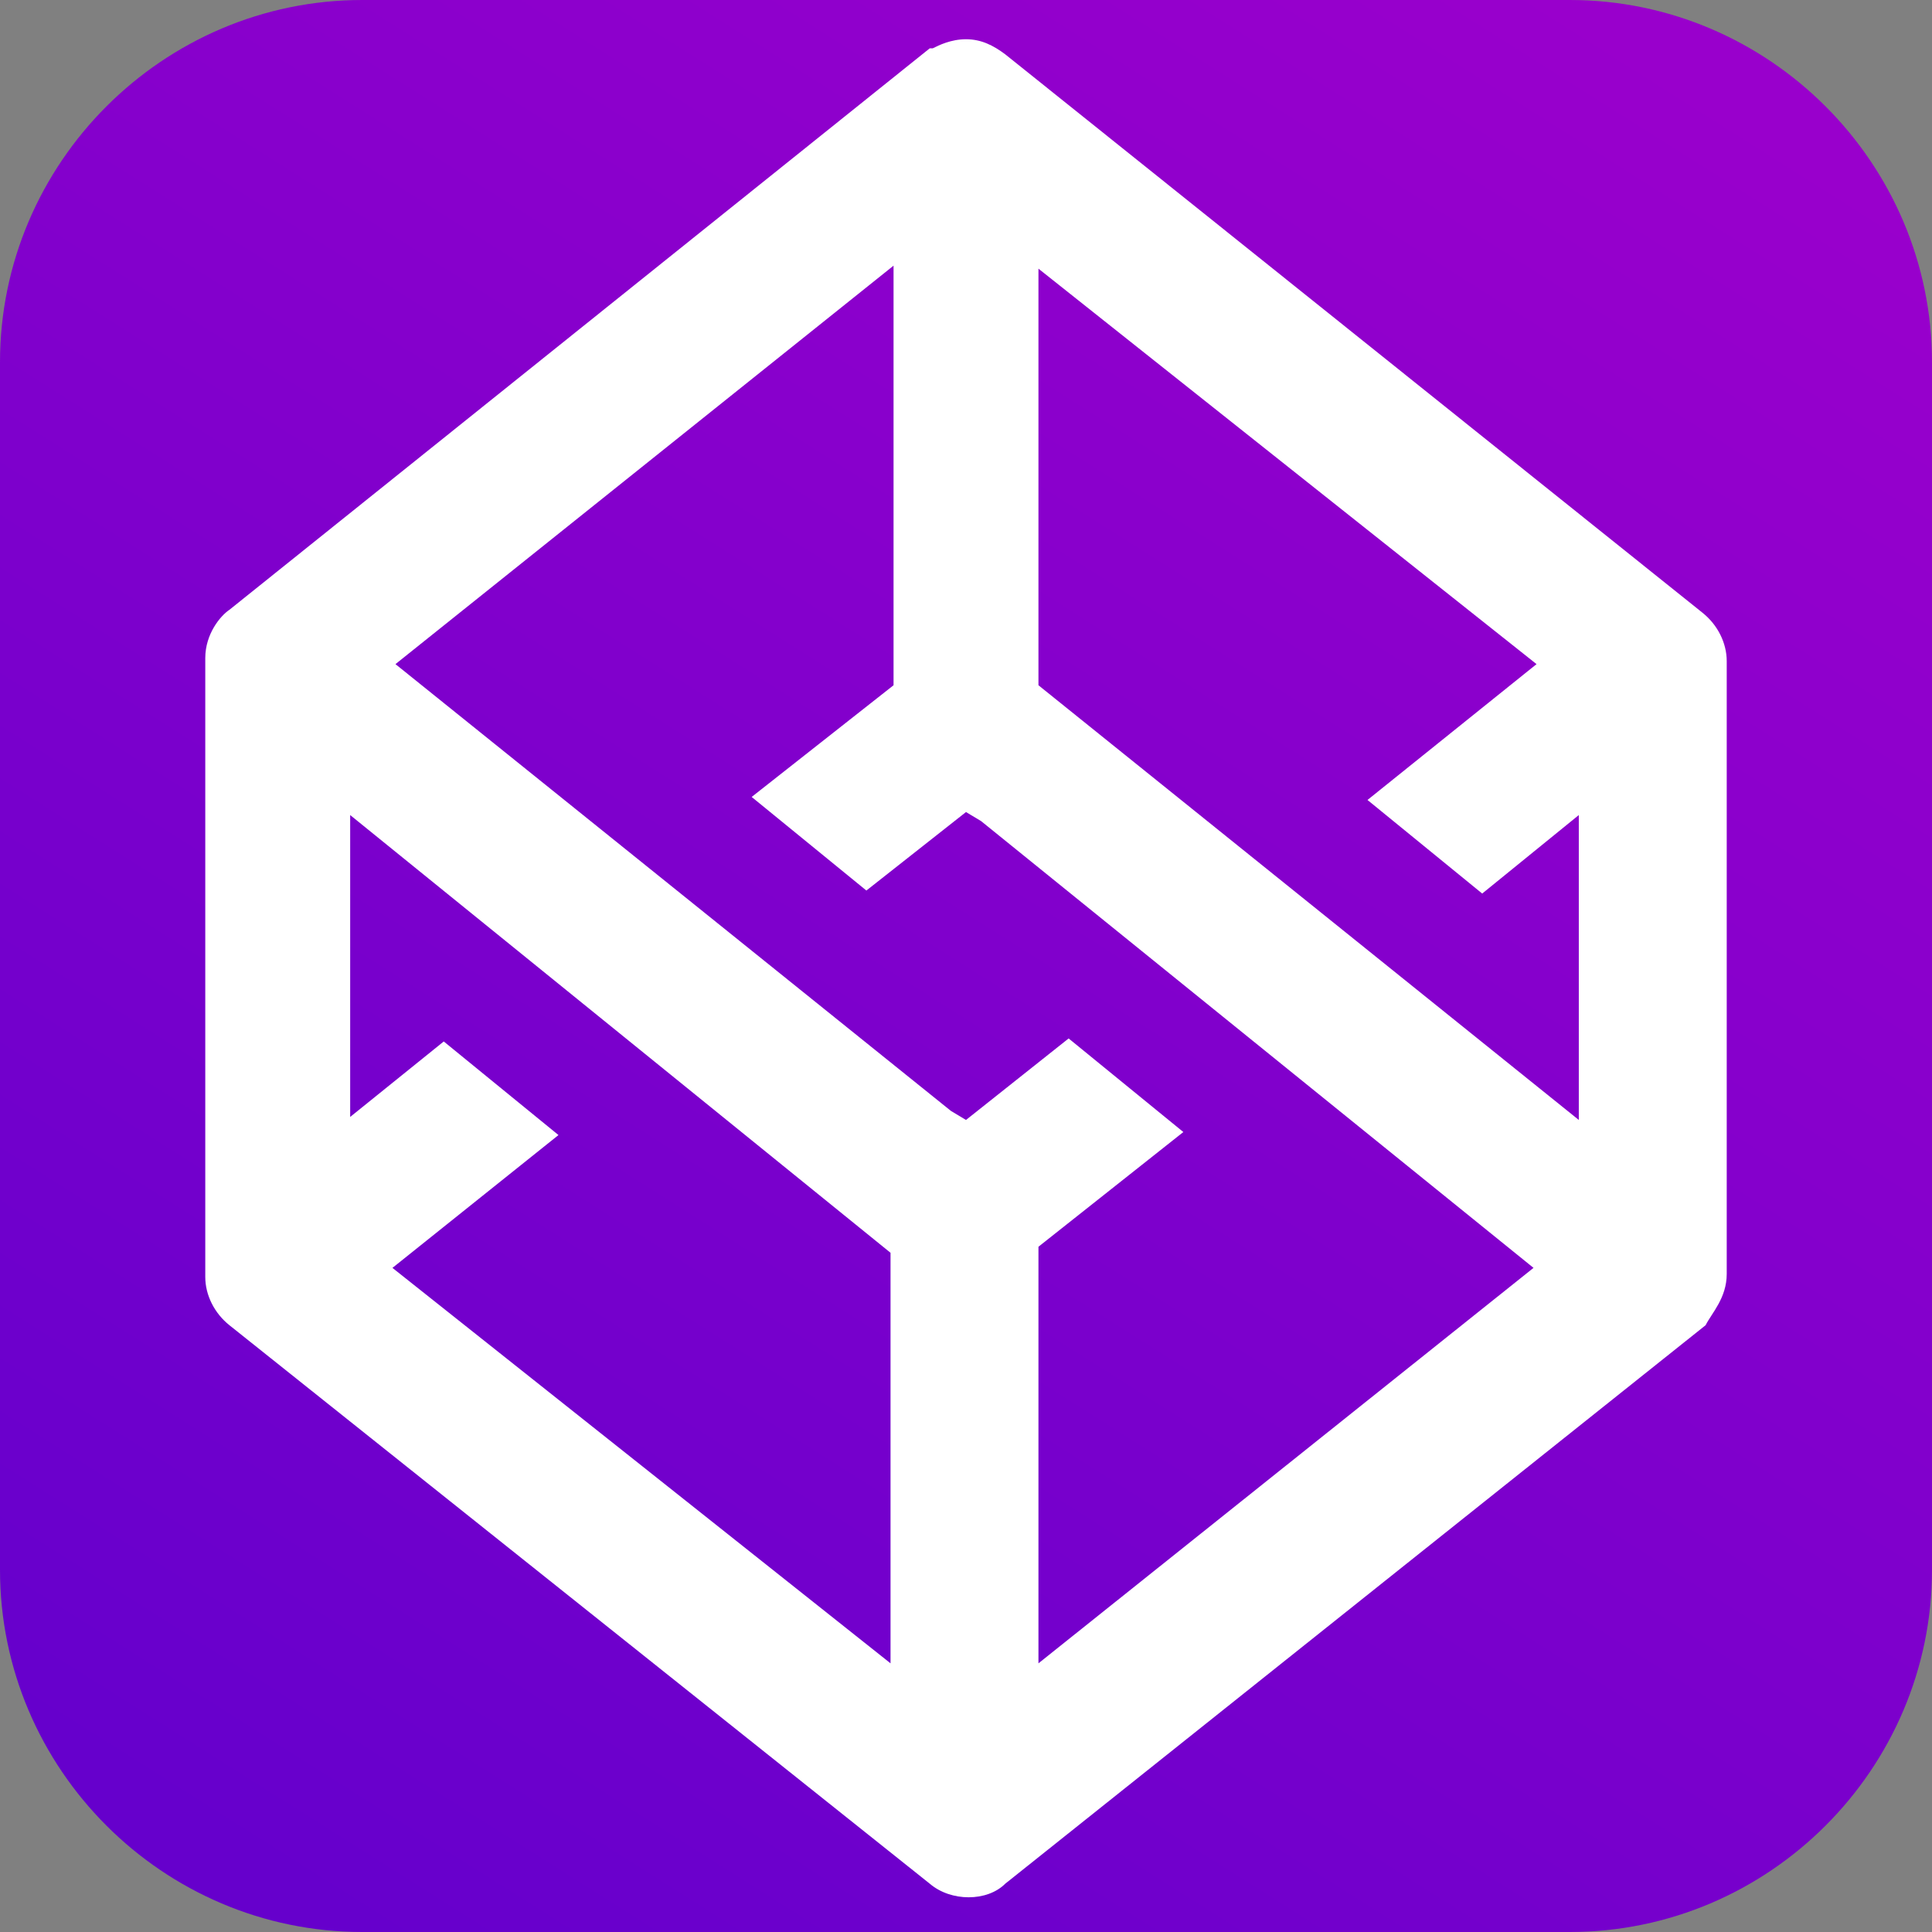 <?xml version="1.0" encoding="utf-8"?>
<!-- Generator: Adobe Illustrator 26.3.1, SVG Export Plug-In . SVG Version: 6.00 Build 0)  -->
<svg version="1.1" id="favicon" xmlns="http://www.w3.org/2000/svg" xmlns:xlink="http://www.w3.org/1999/xlink" x="0px" y="0px"
	 viewBox="0 0 64 64" style="enable-background:new 0 0 64 64;" xml:space="preserve">
<rect x="0" y="0" width="64" height="64" fill="#808080" stroke="none"/>
<style type="text/css">
	.st0{display:none;fill:#FFFFFF;}
	.st1{fill:url(#SVGID_1_);}
	.st2{fill:#FFFFFF;}
</style>
<path class="st0" d="M57,19.5L34,1.1c-0.5-0.5-1.2-0.8-2-0.8c-0.7,0-1.3,0.2-1.6,0.4L6.9,19.5c-0.3,0.3-1.1,1-1.1,2.3v20.5
	c0,0.9,0.5,1.8,1.1,2.3l23.2,18.5c0.6,0.4,1.2,0.7,1.9,0.7c0.7,0,1.3-0.2,1.8-0.7l23.2-18.6c0.3-0.3,1.1-1,1.1-2.3V21.9
	C58.2,20.9,57.7,20,57,19.5z"/>
<linearGradient id="SVGID_1_" gradientUnits="userSpaceOnUse" x1="11.892" y1="63.85" x2="52.099" y2="0.165">
	<stop  offset="0" style="stop-color:#6600CC"/>
	<stop  offset="1" style="stop-color:#9900CC"/>
</linearGradient>
<path class="st1" d="M52,64H12C5.4,64,0,58.6,0,52V12C0,5.4,5.4,0,12,0h40c6.6,0,12,5.4,12,12v40C64,58.6,58.6,64,52,64z"/>
<path class="st2" d="M57.2,42.2V21.9c0-0.6-0.3-1.2-0.8-1.6l0,0L33.3,1.8c-0.4-0.3-0.8-0.5-1.3-0.5c-0.5,0-0.9,0.2-1.1,0.3l-0.1,0
	L7.6,20.2c-0.3,0.2-0.8,0.8-0.8,1.6v20.5c0,0.6,0.3,1.2,0.8,1.6l23.2,18.5c0.7,0.6,1.9,0.6,2.5,0l23.2-18.5
	C56.7,43.5,57.2,43,57.2,42.2z M29.5,55.1L13,42l5.5-4.4l-3.8-3.1l-3.1,2.5l0-10l17.9,14.5l0,0.4L29.5,55.1z M34.4,55.1V41.3
	l4.8-3.8l-3.8-3.1L32,37.1l-0.5-0.3L13.1,22L29.6,8.8v13.9l-4.7,3.7l3.8,3.1l3.3-2.6l0.5,0.3L50.8,42L34.4,55.1z M52.3,37.1
	L34.4,22.7l0-0.4l0-13.4L50.9,22l-5.6,4.5l3.8,3.1l3.2-2.6V37.1z"/>
</svg>
